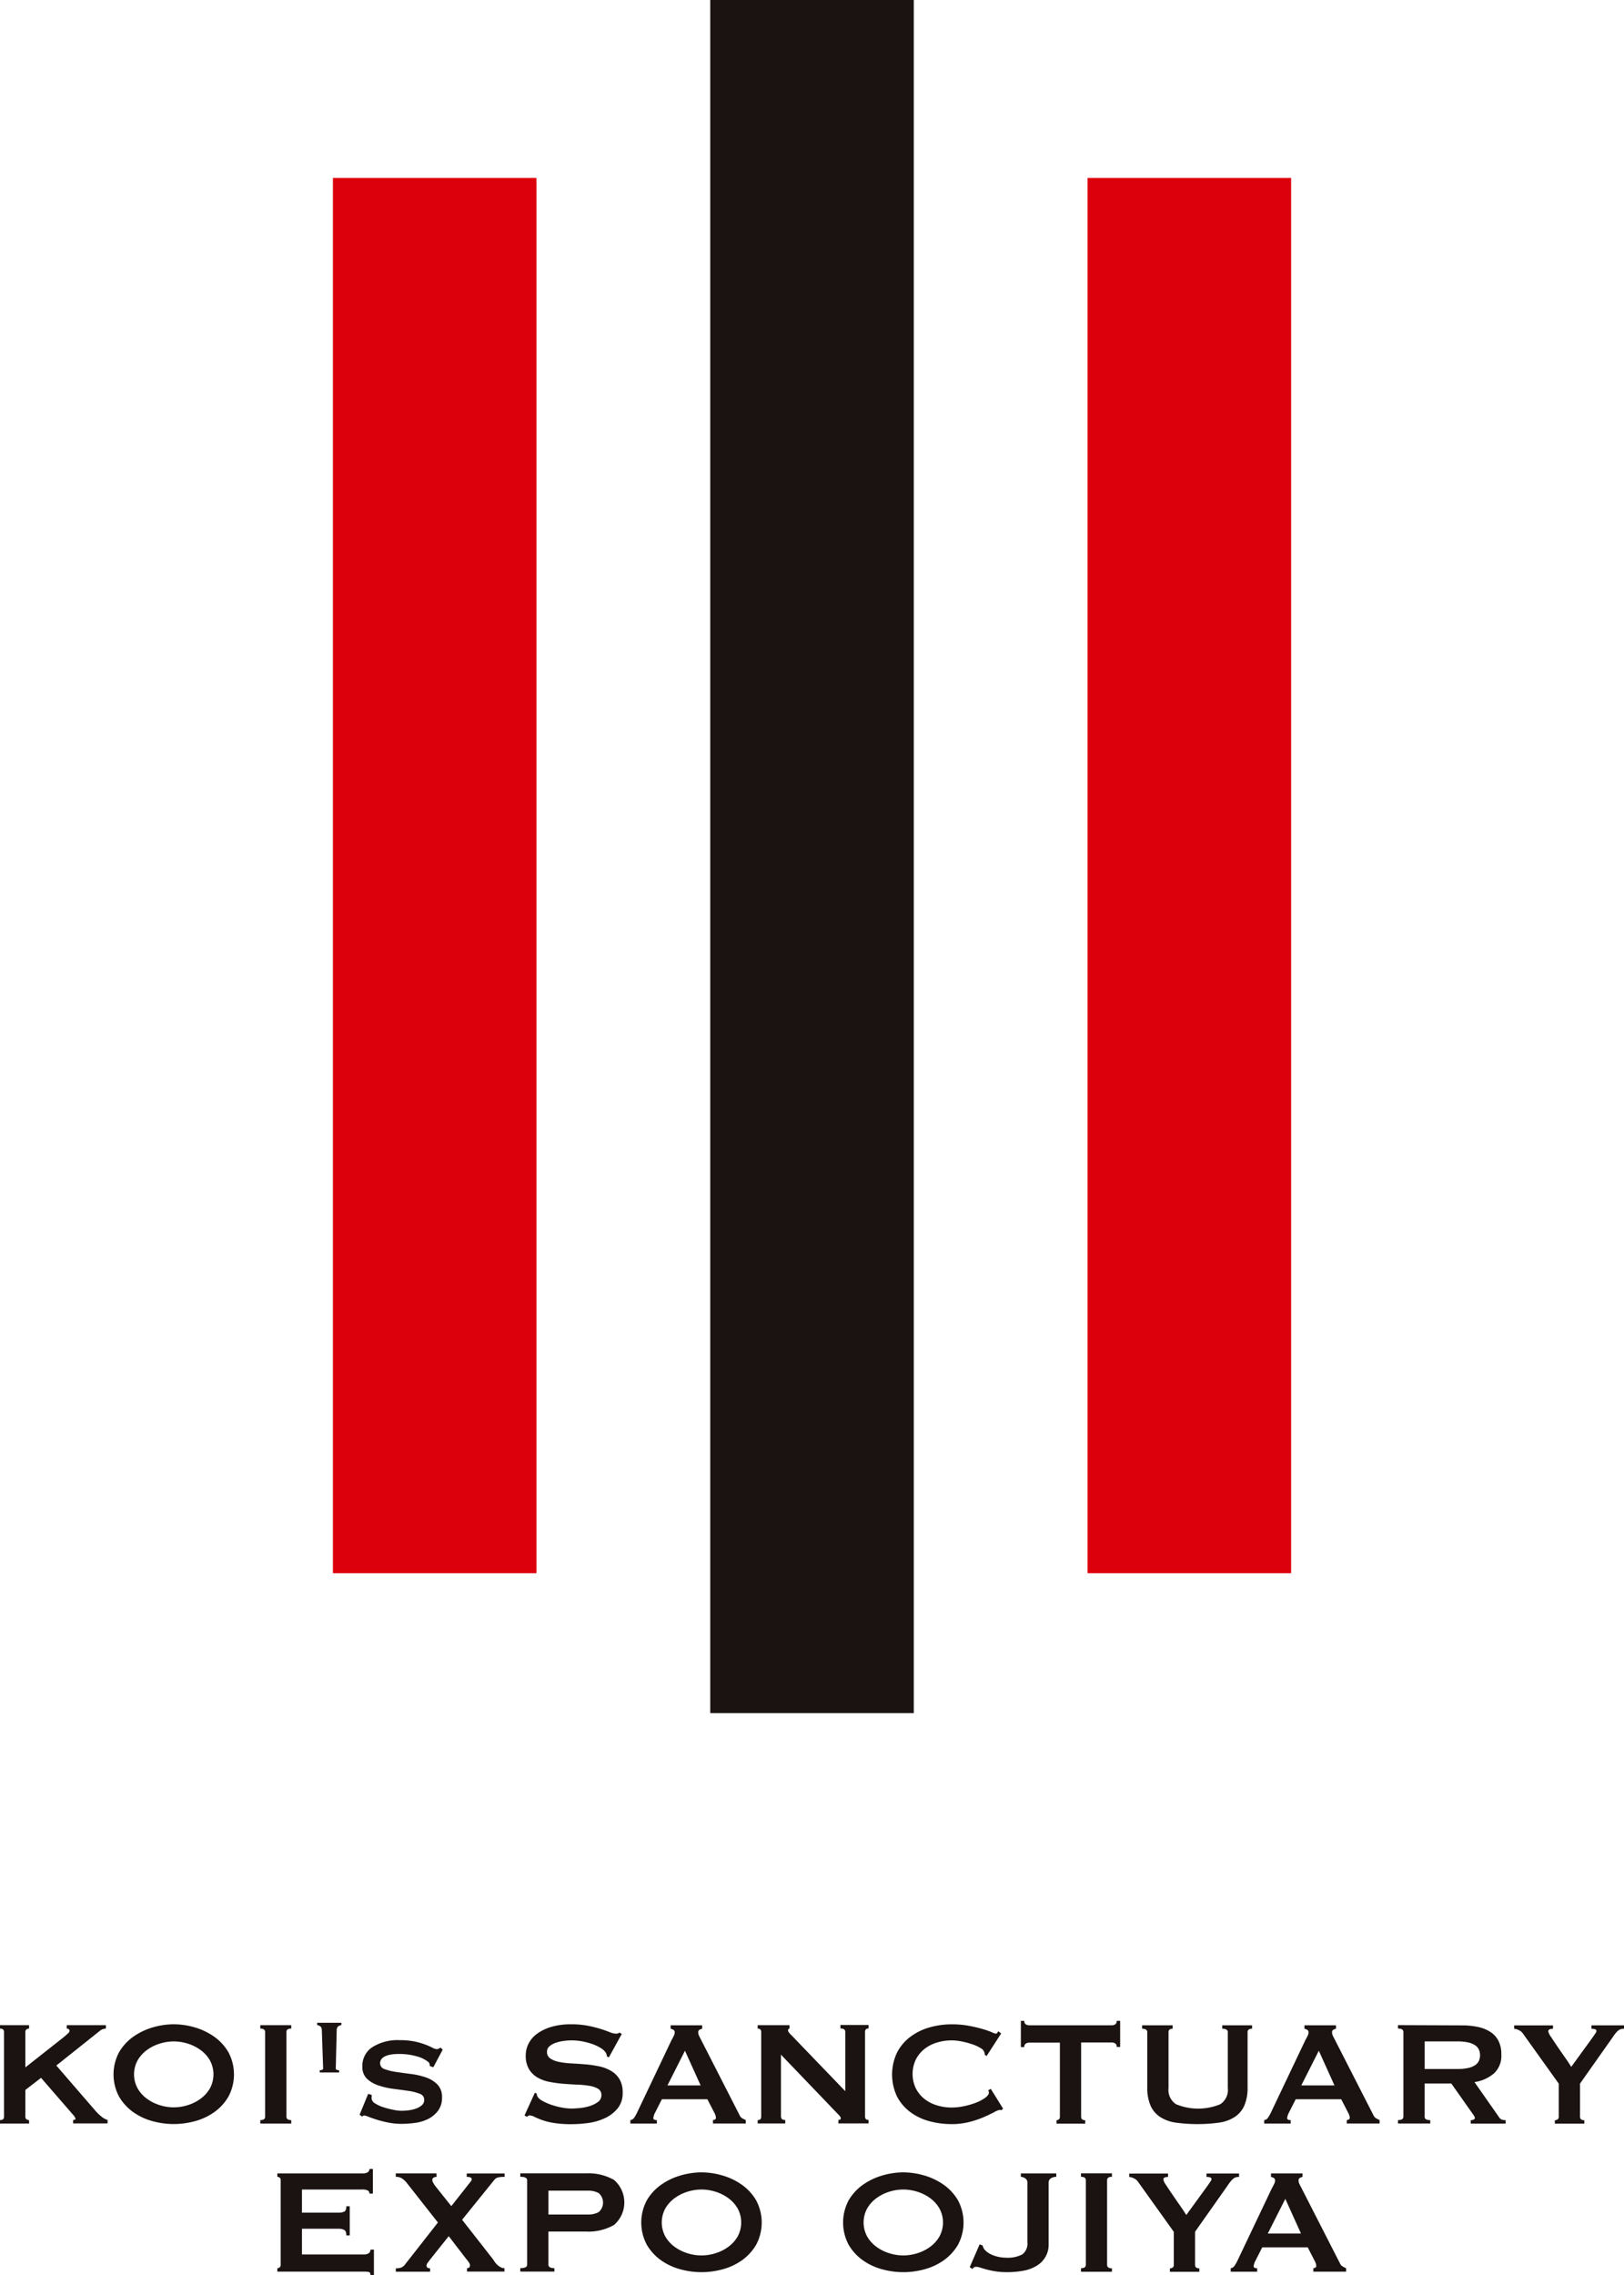 <svg xmlns="http://www.w3.org/2000/svg" width="94.735" height="132.674" viewBox="0 0 94.735 132.674">
  <g id="Group_56107" data-name="Group 56107" transform="translate(-501.068 -259.318)">
    <g id="Group_56107-2" data-name="Group 56107" transform="translate(520.488 259.318)">
      <rect id="Rectangle_24311" data-name="Rectangle 24311" width="11.873" height="99.9" transform="translate(22.012)" fill="#1a1311"/>
      <rect id="Rectangle_24312" data-name="Rectangle 24312" width="11.873" height="81.367" transform="translate(44.023 10.376)" fill="#dc000c"/>
      <rect id="Rectangle_24313" data-name="Rectangle 24313" width="11.873" height="81.367" transform="translate(0 10.376)" fill="#dc000c"/>
    </g>
    <g id="Group_56108" data-name="Group 56108" transform="translate(501.068 377.168)">
      <path id="Path_1054500" data-name="Path 1054500" d="M502.547,499.551a.171.171,0,0,0,.065.147.246.246,0,0,0,.152.049v.2h-1.7v-.2c.159,0,.239-.066.239-.2v-4.938c0-.131-.08-.2-.239-.2v-.2h1.7v.2a.246.246,0,0,0-.152.049.172.172,0,0,0-.065.147v2.067l2.251-1.773c.1-.087.181-.157.239-.212a.221.221,0,0,0,.087-.136.12.12,0,0,0-.049-.109.2.2,0,0,0-.114-.033v-.2h2.284v.2a.614.614,0,0,0-.392.163l-2.5,1.991,2.284,2.643a2.768,2.768,0,0,0,.331.32,1.061,1.061,0,0,0,.376.213v.2h-2.012v-.2c.094,0,.141-.026.141-.076a.619.619,0,0,0-.152-.239l-1.859-2.143-.914.707Z" transform="translate(-501.068 -493.962)" fill="#1a1311"/>
      <path id="Path_1054501" data-name="Path 1054501" d="M517.754,494.093a4.379,4.379,0,0,1,1.218.179,3.809,3.809,0,0,1,1.131.538,2.914,2.914,0,0,1,.837.908,2.752,2.752,0,0,1,0,2.6,2.9,2.9,0,0,1-.837.908,3.51,3.51,0,0,1-1.131.522,4.634,4.634,0,0,1-2.436,0,3.513,3.513,0,0,1-1.131-.522,2.911,2.911,0,0,1-.838-.908,2.755,2.755,0,0,1,0-2.6,2.921,2.921,0,0,1,.838-.908,3.812,3.812,0,0,1,1.131-.538A4.385,4.385,0,0,1,517.754,494.093Zm0,1a2.733,2.733,0,0,0-.827.131,2.534,2.534,0,0,0-.745.375,1.955,1.955,0,0,0-.538.6,1.712,1.712,0,0,0,0,1.631,1.947,1.947,0,0,0,.538.6,2.5,2.5,0,0,0,.745.376,2.678,2.678,0,0,0,1.653,0,2.507,2.507,0,0,0,.745-.376,1.947,1.947,0,0,0,.539-.6,1.713,1.713,0,0,0,0-1.631,1.955,1.955,0,0,0-.539-.6,2.541,2.541,0,0,0-.745-.375A2.733,2.733,0,0,0,517.754,495.093Z" transform="translate(-507.618 -493.897)" fill="#1a1311"/>
      <path id="Path_1054502" data-name="Path 1054502" d="M531.267,499.747c.189,0,.283-.066.283-.2v-4.938c0-.131-.095-.2-.283-.2v-.2h1.806v.2c-.189,0-.283.065-.283.2v4.938c0,.13.094.2.283.2v.2h-1.806Z" transform="translate(-516.083 -493.962)" fill="#1a1311"/>
      <path id="Path_1054503" data-name="Path 1054503" d="M539.276,494.051a.458.458,0,0,0-.212.1.315.315,0,0,0-.06.185l-.054,2.208c-.008.058.009.1.049.115a.354.354,0,0,0,.147.027v.131h-1.131v-.131a.356.356,0,0,0,.147-.027c.04-.018.056-.056.049-.115l-.076-2.208a.318.318,0,0,0-.06-.185.458.458,0,0,0-.212-.1v-.131h1.414Z" transform="translate(-519.362 -493.811)" fill="#1a1311"/>
      <path id="Path_1054504" data-name="Path 1054504" d="M543.5,499.14a.894.894,0,0,1-.006.093.962.962,0,0,0-.005.1.374.374,0,0,0,.207.3,1.99,1.99,0,0,0,.5.228,4.717,4.717,0,0,0,.576.147,2.607,2.607,0,0,0,.452.055c.1,0,.226-.007.375-.022a2.045,2.045,0,0,0,.44-.092,1.107,1.107,0,0,0,.37-.2.407.407,0,0,0,.152-.332.366.366,0,0,0-.266-.348,2.934,2.934,0,0,0-.669-.168q-.4-.059-.87-.119a4.446,4.446,0,0,1-.87-.2,1.763,1.763,0,0,1-.669-.391.955.955,0,0,1-.266-.724,1.3,1.3,0,0,1,.576-1.109,2.747,2.747,0,0,1,1.62-.413,4.064,4.064,0,0,1,.875.082,4.243,4.243,0,0,1,.614.179,4.364,4.364,0,0,1,.408.18.59.59,0,0,0,.234.082.25.25,0,0,0,.13-.028c.029-.018.065-.038.109-.06l.12.12-.544,1.022-.2-.065c-.008-.044-.015-.087-.022-.131a.222.222,0,0,0-.1-.131,1.842,1.842,0,0,0-.674-.315,3.723,3.723,0,0,0-1.023-.131,3.005,3.005,0,0,0-.413.028,1.348,1.348,0,0,0-.348.093.62.62,0,0,0-.239.168.384.384,0,0,0-.087.255.356.356,0,0,0,.267.342,3.191,3.191,0,0,0,.669.163q.4.06.87.12a4.275,4.275,0,0,1,.87.2,1.718,1.718,0,0,1,.669.413,1.026,1.026,0,0,1,.266.75,1.25,1.25,0,0,1-.234.783,1.656,1.656,0,0,1-.582.479,2.4,2.4,0,0,1-.767.228,6.153,6.153,0,0,1-.788.054,3.876,3.876,0,0,1-.734-.07,6.2,6.2,0,0,1-.663-.163q-.3-.093-.506-.174a1.141,1.141,0,0,0-.25-.081.165.165,0,0,0-.131.065l-.152-.109.5-1.217Z" transform="translate(-521.814 -494.822)" fill="#1a1311"/>
      <path id="Path_1054505" data-name="Path 1054505" d="M562.533,498.084l.109.054a.344.344,0,0,0,.044.174.765.765,0,0,0,.3.255,3.018,3.018,0,0,0,.511.223,4.421,4.421,0,0,0,.6.158,3.079,3.079,0,0,0,.566.059c.123,0,.283-.009.479-.027a2.825,2.825,0,0,0,.576-.114,1.617,1.617,0,0,0,.489-.239.475.475,0,0,0,.207-.4.407.407,0,0,0-.19-.37,1.406,1.406,0,0,0-.5-.173,5.544,5.544,0,0,0-.707-.071q-.4-.016-.81-.049a7.352,7.352,0,0,1-.81-.109,2.244,2.244,0,0,1-.707-.255,1.408,1.408,0,0,1-.5-.489,1.533,1.533,0,0,1-.19-.81,1.51,1.51,0,0,1,.157-.664,1.614,1.614,0,0,1,.484-.577,2.682,2.682,0,0,1,.827-.408,3.921,3.921,0,0,1,1.175-.157,5.016,5.016,0,0,1,1,.087,7.514,7.514,0,0,1,.734.185q.31.1.522.185a.966.966,0,0,0,.353.087.3.3,0,0,0,.218-.065l.13.086-.75,1.36-.109-.043a.6.6,0,0,0-.087-.25.927.927,0,0,0-.288-.255,2.56,2.56,0,0,0-.473-.223,3.929,3.929,0,0,0-.587-.157,3.387,3.387,0,0,0-.63-.06,3.315,3.315,0,0,0-.495.038,2.351,2.351,0,0,0-.463.114,1.025,1.025,0,0,0-.342.2.4.4,0,0,0-.136.31.444.444,0,0,0,.19.392,1.39,1.39,0,0,0,.5.2,4.684,4.684,0,0,0,.707.087c.264.015.534.033.81.054a6.606,6.606,0,0,1,.81.115,2.327,2.327,0,0,1,.707.261,1.422,1.422,0,0,1,.5.484,1.483,1.483,0,0,1,.19.794,1.4,1.4,0,0,1-.3.925,2.1,2.1,0,0,1-.745.565,3.335,3.335,0,0,1-.962.278,7.186,7.186,0,0,1-.963.07,6.426,6.426,0,0,1-1.038-.07,3.831,3.831,0,0,1-.7-.174,4.746,4.746,0,0,1-.441-.185.654.654,0,0,0-.283-.082.181.181,0,0,0-.141.087l-.152-.087Z" transform="translate(-531.331 -493.897)" fill="#1a1311"/>
      <path id="Path_1054506" data-name="Path 1054506" d="M574.2,499.747a.318.318,0,0,0,.223-.142,2.227,2.227,0,0,0,.158-.272l2.012-4.231c.05-.094.1-.181.136-.26a.482.482,0,0,0,.06-.207.162.162,0,0,0-.076-.153.656.656,0,0,0-.163-.065v-.2h1.838v.2a.949.949,0,0,0-.152.059.16.16,0,0,0-.076.158.423.423,0,0,0,.038.173c.025.058.063.134.114.229l2.262,4.426a.373.373,0,0,0,.147.174,2.221,2.221,0,0,0,.212.109v.2h-1.914v-.2a.261.261,0,0,0,.109-.033.1.1,0,0,0,.065-.1.682.682,0,0,0-.087-.283l-.413-.8h-2.654l-.391.772a.908.908,0,0,0-.109.326q0,.12.207.12v.2H574.2Zm4.1-2.023-.914-2.023-1.022,2.023Z" transform="translate(-537.429 -493.962)" fill="#1a1311"/>
      <path id="Path_1054507" data-name="Path 1054507" d="M588.972,499.747c.138,0,.207-.066.207-.2v-4.938c0-.131-.069-.2-.207-.2v-.2h1.859v.2c-.058,0-.087.036-.087.109s.072.159.218.3l3.121,3.242v-3.459c0-.131-.094-.2-.283-.2v-.2h1.642v.2c-.138,0-.207.065-.207.2v4.938c0,.13.069.2.207.2v.2h-1.762v-.2c.095,0,.142-.033.142-.1s-.058-.134-.174-.25l-3.317-3.459v3.611c0,.13.083.2.25.2v.2h-1.609Z" transform="translate(-544.774 -493.962)" fill="#1a1311"/>
      <path id="Path_1054508" data-name="Path 1054508" d="M610.951,499.1a.314.314,0,0,1-.06-.006.271.271,0,0,0-.06-.006,1.013,1.013,0,0,0-.31.131q-.245.13-.62.294a5.54,5.54,0,0,1-.854.283,4.1,4.1,0,0,1-1,.119,4.941,4.941,0,0,1-1.316-.173,3.284,3.284,0,0,1-1.115-.539,2.655,2.655,0,0,1-.767-.909,2.992,2.992,0,0,1,0-2.539,2.687,2.687,0,0,1,.767-.919,3.36,3.36,0,0,1,1.115-.555,4.658,4.658,0,0,1,1.316-.185,5.309,5.309,0,0,1,1.006.087q.451.087.788.185a4.506,4.506,0,0,1,.533.185.949.949,0,0,0,.239.087.11.11,0,0,0,.092-.054l.06-.087.163.131-.848,1.315-.109-.076a.412.412,0,0,0-.005-.065c0-.022-.01-.047-.017-.076a.429.429,0,0,0-.217-.245,2.247,2.247,0,0,0-.484-.222,4.916,4.916,0,0,0-.609-.164,3.011,3.011,0,0,0-.593-.065,2.923,2.923,0,0,0-.875.131,2.166,2.166,0,0,0-.729.38,1.865,1.865,0,0,0-.495.615,1.962,1.962,0,0,0,0,1.664,1.858,1.858,0,0,0,.495.614,2.177,2.177,0,0,0,.729.381,2.923,2.923,0,0,0,.875.131,3.49,3.49,0,0,0,.729-.082,4.427,4.427,0,0,0,.7-.206,2.343,2.343,0,0,0,.527-.283c.141-.105.212-.205.212-.3a.205.205,0,0,0-.043-.131l.152-.087.718,1.153Z" transform="translate(-552.527 -493.897)" fill="#1a1311"/>
      <path id="Path_1054509" data-name="Path 1054509" d="M623.025,499.294c0,.13.079.2.239.2v.2H621.59v-.2a.21.21,0,0,0,.136-.049.179.179,0,0,0,.06-.147v-4.328h-1.795a.369.369,0,0,0-.19.054.218.218,0,0,0-.092.207h-.2V493.7h.2a.218.218,0,0,0,.092.206.365.365,0,0,0,.19.054h4.828a.368.368,0,0,0,.191-.054.22.22,0,0,0,.092-.206h.2v1.523h-.2a.219.219,0,0,0-.092-.207.373.373,0,0,0-.191-.054h-1.794Z" transform="translate(-559.958 -493.704)" fill="#1a1311"/>
      <path id="Path_1054510" data-name="Path 1054510" d="M635.35,494.418c-.159,0-.239.065-.239.2v3.262a.993.993,0,0,0,.44.941,3.38,3.38,0,0,0,2.578,0,.993.993,0,0,0,.441-.941v-3.262c0-.131-.109-.2-.326-.2v-.2h1.74v.2c-.174,0-.261.065-.261.2v3.208a2.631,2.631,0,0,1-.185,1.061,1.54,1.54,0,0,1-.555.669,2.256,2.256,0,0,1-.919.337,9.327,9.327,0,0,1-2.534,0,2.259,2.259,0,0,1-.919-.337,1.54,1.54,0,0,1-.555-.669,2.639,2.639,0,0,1-.185-1.061v-3.208c0-.131-.1-.2-.3-.2v-.2h1.783Z" transform="translate(-566.946 -493.962)" fill="#1a1311"/>
      <path id="Path_1054511" data-name="Path 1054511" d="M647.738,499.747a.318.318,0,0,0,.223-.142,2.293,2.293,0,0,0,.157-.272l2.012-4.231c.051-.094.1-.181.136-.26a.481.481,0,0,0,.06-.207.162.162,0,0,0-.076-.153.653.653,0,0,0-.163-.065v-.2h1.838v.2a.956.956,0,0,0-.152.059.16.16,0,0,0-.076.158.431.431,0,0,0,.038.173c.025.058.063.134.114.229l2.262,4.426a.373.373,0,0,0,.147.174,2.29,2.29,0,0,0,.212.109v.2h-1.914v-.2a.258.258,0,0,0,.109-.033.1.1,0,0,0,.065-.1.674.674,0,0,0-.087-.283l-.413-.8h-2.653l-.392.772a.915.915,0,0,0-.109.326q0,.12.207.12v.2h-1.545Zm4.1-2.023-.914-2.023-1.022,2.023Z" transform="translate(-573.992 -493.962)" fill="#1a1311"/>
      <path id="Path_1054512" data-name="Path 1054512" d="M666.987,494.222a4.468,4.468,0,0,1,.946.093,2.138,2.138,0,0,1,.729.294,1.35,1.35,0,0,1,.468.522,1.721,1.721,0,0,1,.163.788,1.4,1.4,0,0,1-.424,1.1,2.269,2.269,0,0,1-1.142.511l1.447,2.067a.293.293,0,0,0,.18.13.923.923,0,0,0,.19.022v.2H667.51v-.2a.4.4,0,0,0,.168-.033c.047-.021.071-.051.071-.087a.25.25,0,0,0-.044-.125c-.029-.047-.072-.111-.13-.191l-1.2-1.7h-1.555v1.936a.166.166,0,0,0,.071.147.475.475,0,0,0,.255.049v.2h-1.881v-.2c.21,0,.315-.066.315-.2v-4.938c0-.131-.105-.2-.315-.2v-.2Zm-.283,2.545a3,3,0,0,0,.653-.06,1.162,1.162,0,0,0,.413-.169.627.627,0,0,0,.217-.255.82.82,0,0,0,0-.642.627.627,0,0,0-.217-.255,1.162,1.162,0,0,0-.413-.169,3.028,3.028,0,0,0-.653-.06h-1.882v1.61Z" transform="translate(-581.714 -493.962)" fill="#1a1311"/>
      <path id="Path_1054513" data-name="Path 1054513" d="M679.005,494.222v.2a.618.618,0,0,0-.185.027.125.125,0,0,0-.087.136.927.927,0,0,0,.158.31q.158.244.37.555t.44.636q.229.326.37.555l1.272-1.751c.058-.087.105-.156.142-.206a.255.255,0,0,0,.054-.142c0-.051-.035-.083-.1-.1a.891.891,0,0,0-.19-.022v-.2h1.9v.2a.767.767,0,0,0-.163.016.425.425,0,0,0-.157.076.986.986,0,0,0-.174.173c-.062.076-.136.18-.223.31l-1.849,2.621v1.936c0,.13.083.2.25.2v.2h-1.719v-.2a.265.265,0,0,0,.163-.049.173.173,0,0,0,.065-.147v-1.936l-2.1-2.936a.583.583,0,0,0-.234-.185.642.642,0,0,0-.267-.076v-.2Z" transform="translate(-588.413 -493.962)" fill="#1a1311"/>
      <path id="Path_1054514" data-name="Path 1054514" d="M538.619,512.315a.2.2,0,0,0-.093-.179.626.626,0,0,0-.321-.06h-3.524v1.349h2.131a.772.772,0,0,0,.337-.06c.079-.04.12-.143.12-.31h.2v1.7h-.2c0-.167-.04-.274-.12-.321a.672.672,0,0,0-.337-.07h-2.131v1.5h3.632a.437.437,0,0,0,.266-.076.243.243,0,0,0,.1-.207h.2v1.49h-.2c0-.109-.035-.17-.1-.185a1.291,1.291,0,0,0-.266-.022h-5.068v-.2a.205.205,0,0,0,.136-.049.179.179,0,0,0,.06-.147v-4.937a.18.18,0,0,0-.06-.147.21.21,0,0,0-.136-.048v-.2h4.959a.544.544,0,0,0,.321-.07.227.227,0,0,0,.093-.19h.2v1.435Z" transform="translate(-517.067 -502.244)" fill="#1a1311"/>
      <path id="Path_1054515" data-name="Path 1054515" d="M549.374,511.595a.357.357,0,0,0-.168.043.141.141,0,0,0-.081.131.4.4,0,0,0,.06.185,1.587,1.587,0,0,0,.157.229l.892,1.12.9-1.142.207-.261a.323.323,0,0,0,.087-.163c0-.094-.1-.141-.294-.141v-.2h2.208v.2a1.679,1.679,0,0,0-.386.032.4.4,0,0,0-.212.141l-1.881,2.328,1.8,2.3c.029.044.063.095.1.153a1.02,1.02,0,0,0,.147.168,1.05,1.05,0,0,0,.19.141.459.459,0,0,0,.234.06v.2h-2.186v-.2a.154.154,0,0,0,.174-.174.309.309,0,0,0-.071-.173c-.047-.065-.1-.138-.168-.218l-1-1.3-1.076,1.349q-.055.076-.136.18a.319.319,0,0,0-.081.191q0,.152.207.152v.2h-2v-.2a.915.915,0,0,0,.321-.044.579.579,0,0,0,.234-.2l1.9-2.425-1.762-2.241a1.351,1.351,0,0,0-.337-.332.677.677,0,0,0-.359-.092v-.2h2.371Z" transform="translate(-523.907 -502.501)" fill="#1a1311"/>
      <path id="Path_1054516" data-name="Path 1054516" d="M561.43,517.119v-.2q.4,0,.4-.2V511.79q0-.2-.4-.2v-.2h3.828a3.018,3.018,0,0,1,1.643.386,1.736,1.736,0,0,1,0,2.622,3.008,3.008,0,0,1-1.643.386h-2.186v1.935c0,.131.116.2.348.2v.2Zm3.959-3.328a1.248,1.248,0,0,0,.614-.141.73.73,0,0,0,0-1.109,1.254,1.254,0,0,0-.614-.141h-2.316v1.392Z" transform="translate(-531.08 -502.501)" fill="#1a1311"/>
      <path id="Path_1054517" data-name="Path 1054517" d="M578.98,511.269a4.366,4.366,0,0,1,1.218.18,3.786,3.786,0,0,1,1.131.538,2.925,2.925,0,0,1,.837.908,2.752,2.752,0,0,1,0,2.6,2.924,2.924,0,0,1-.837.909,3.521,3.521,0,0,1-1.131.521,4.622,4.622,0,0,1-2.436,0,3.515,3.515,0,0,1-1.131-.521,2.92,2.92,0,0,1-.838-.909,2.752,2.752,0,0,1,0-2.6,2.922,2.922,0,0,1,.838-.908,3.778,3.778,0,0,1,1.131-.538A4.364,4.364,0,0,1,578.98,511.269Zm0,1a2.728,2.728,0,0,0-.827.131,2.547,2.547,0,0,0-.745.376,1.949,1.949,0,0,0-.539.6,1.713,1.713,0,0,0,0,1.631,1.956,1.956,0,0,0,.539.6,2.506,2.506,0,0,0,.745.375,2.677,2.677,0,0,0,1.653,0,2.506,2.506,0,0,0,.745-.375,1.955,1.955,0,0,0,.539-.6,1.713,1.713,0,0,0,0-1.631,1.948,1.948,0,0,0-.539-.6,2.546,2.546,0,0,0-.745-.376A2.731,2.731,0,0,0,578.98,512.269Z" transform="translate(-538.059 -502.437)" fill="#1a1311"/>
      <path id="Path_1054518" data-name="Path 1054518" d="M602.4,511.269a4.367,4.367,0,0,1,1.218.18,3.782,3.782,0,0,1,1.131.538,2.92,2.92,0,0,1,.838.908,2.751,2.751,0,0,1,0,2.6,2.918,2.918,0,0,1-.838.909,3.518,3.518,0,0,1-1.131.521,4.622,4.622,0,0,1-2.436,0,3.522,3.522,0,0,1-1.131-.521,2.911,2.911,0,0,1-.837-.909,2.752,2.752,0,0,1,0-2.6,2.913,2.913,0,0,1,.837-.908,3.787,3.787,0,0,1,1.131-.538A4.365,4.365,0,0,1,602.4,511.269Zm0,1a2.731,2.731,0,0,0-.827.131,2.538,2.538,0,0,0-.745.376,1.947,1.947,0,0,0-.538.6,1.713,1.713,0,0,0,0,1.631,1.954,1.954,0,0,0,.538.6,2.5,2.5,0,0,0,.745.375,2.678,2.678,0,0,0,1.653,0,2.506,2.506,0,0,0,.745-.375,1.96,1.96,0,0,0,.538-.6,1.713,1.713,0,0,0,0-1.631,1.953,1.953,0,0,0-.538-.6,2.547,2.547,0,0,0-.745-.376A2.731,2.731,0,0,0,602.4,512.269Z" transform="translate(-549.706 -502.437)" fill="#1a1311"/>
      <path id="Path_1054519" data-name="Path 1054519" d="M614.155,515.531l.174.065a.553.553,0,0,0,.168.3,1.215,1.215,0,0,0,.332.223,1.924,1.924,0,0,0,.424.141,2.073,2.073,0,0,0,.435.049,1.828,1.828,0,0,0,.952-.191.781.781,0,0,0,.3-.712V511.92a.274.274,0,0,0-.131-.239.455.455,0,0,0-.25-.086v-.2h2.066v.2a.557.557,0,0,0-.315.086.274.274,0,0,0-.13.239v3.589a1.418,1.418,0,0,1-.685,1.262,2.225,2.225,0,0,1-.772.294,5.192,5.192,0,0,1-.989.087,4.134,4.134,0,0,1-.62-.043,4.841,4.841,0,0,1-.506-.1c-.148-.04-.279-.077-.391-.115a.95.95,0,0,0-.278-.054.223.223,0,0,0-.2.131l-.163-.109Z" transform="translate(-557.008 -502.501)" fill="#1a1311"/>
      <path id="Path_1054520" data-name="Path 1054520" d="M626.483,516.923c.188,0,.283-.065.283-.2V511.79c0-.13-.095-.2-.283-.2v-.2h1.805v.2q-.283,0-.283.2v4.938q0,.2.283.2v.2h-1.805Z" transform="translate(-563.424 -502.501)" fill="#1a1311"/>
      <path id="Path_1054521" data-name="Path 1054521" d="M634.346,511.4v.2a.615.615,0,0,0-.185.027.125.125,0,0,0-.087.136.914.914,0,0,0,.157.31q.158.244.37.555t.44.636q.228.327.37.555l1.273-1.751c.058-.087.1-.155.141-.206a.25.25,0,0,0,.054-.142c0-.051-.035-.083-.1-.1a.888.888,0,0,0-.19-.022v-.2h1.9v.2a.758.758,0,0,0-.163.016.416.416,0,0,0-.158.076.974.974,0,0,0-.174.174c-.062.076-.136.179-.223.31l-1.849,2.622v1.935c0,.131.083.2.25.2v.2h-1.718v-.2a.262.262,0,0,0,.163-.049.173.173,0,0,0,.065-.147v-1.935l-2.1-2.936a.592.592,0,0,0-.234-.185.648.648,0,0,0-.267-.076v-.2Z" transform="translate(-566.209 -502.501)" fill="#1a1311"/>
      <path id="Path_1054522" data-name="Path 1054522" d="M643.851,516.923a.316.316,0,0,0,.223-.142,2.306,2.306,0,0,0,.158-.271l2.012-4.231c.051-.094.1-.181.136-.26a.474.474,0,0,0,.06-.207.161.161,0,0,0-.076-.152.638.638,0,0,0-.163-.065v-.2h1.838v.2a.872.872,0,0,0-.152.059.159.159,0,0,0-.076.158.421.421,0,0,0,.038.173q.038.087.114.229l2.262,4.426a.371.371,0,0,0,.147.174,2.209,2.209,0,0,0,.212.109v.2h-1.914v-.2a.255.255,0,0,0,.109-.033.1.1,0,0,0,.065-.1.681.681,0,0,0-.087-.283l-.413-.8h-2.654l-.392.772a.913.913,0,0,0-.109.326c0,.08.069.12.207.12v.2h-1.544Zm4.1-2.023-.914-2.023-1.022,2.023Z" transform="translate(-572.059 -502.501)" fill="#1a1311"/>
    </g>
  </g>
</svg>
